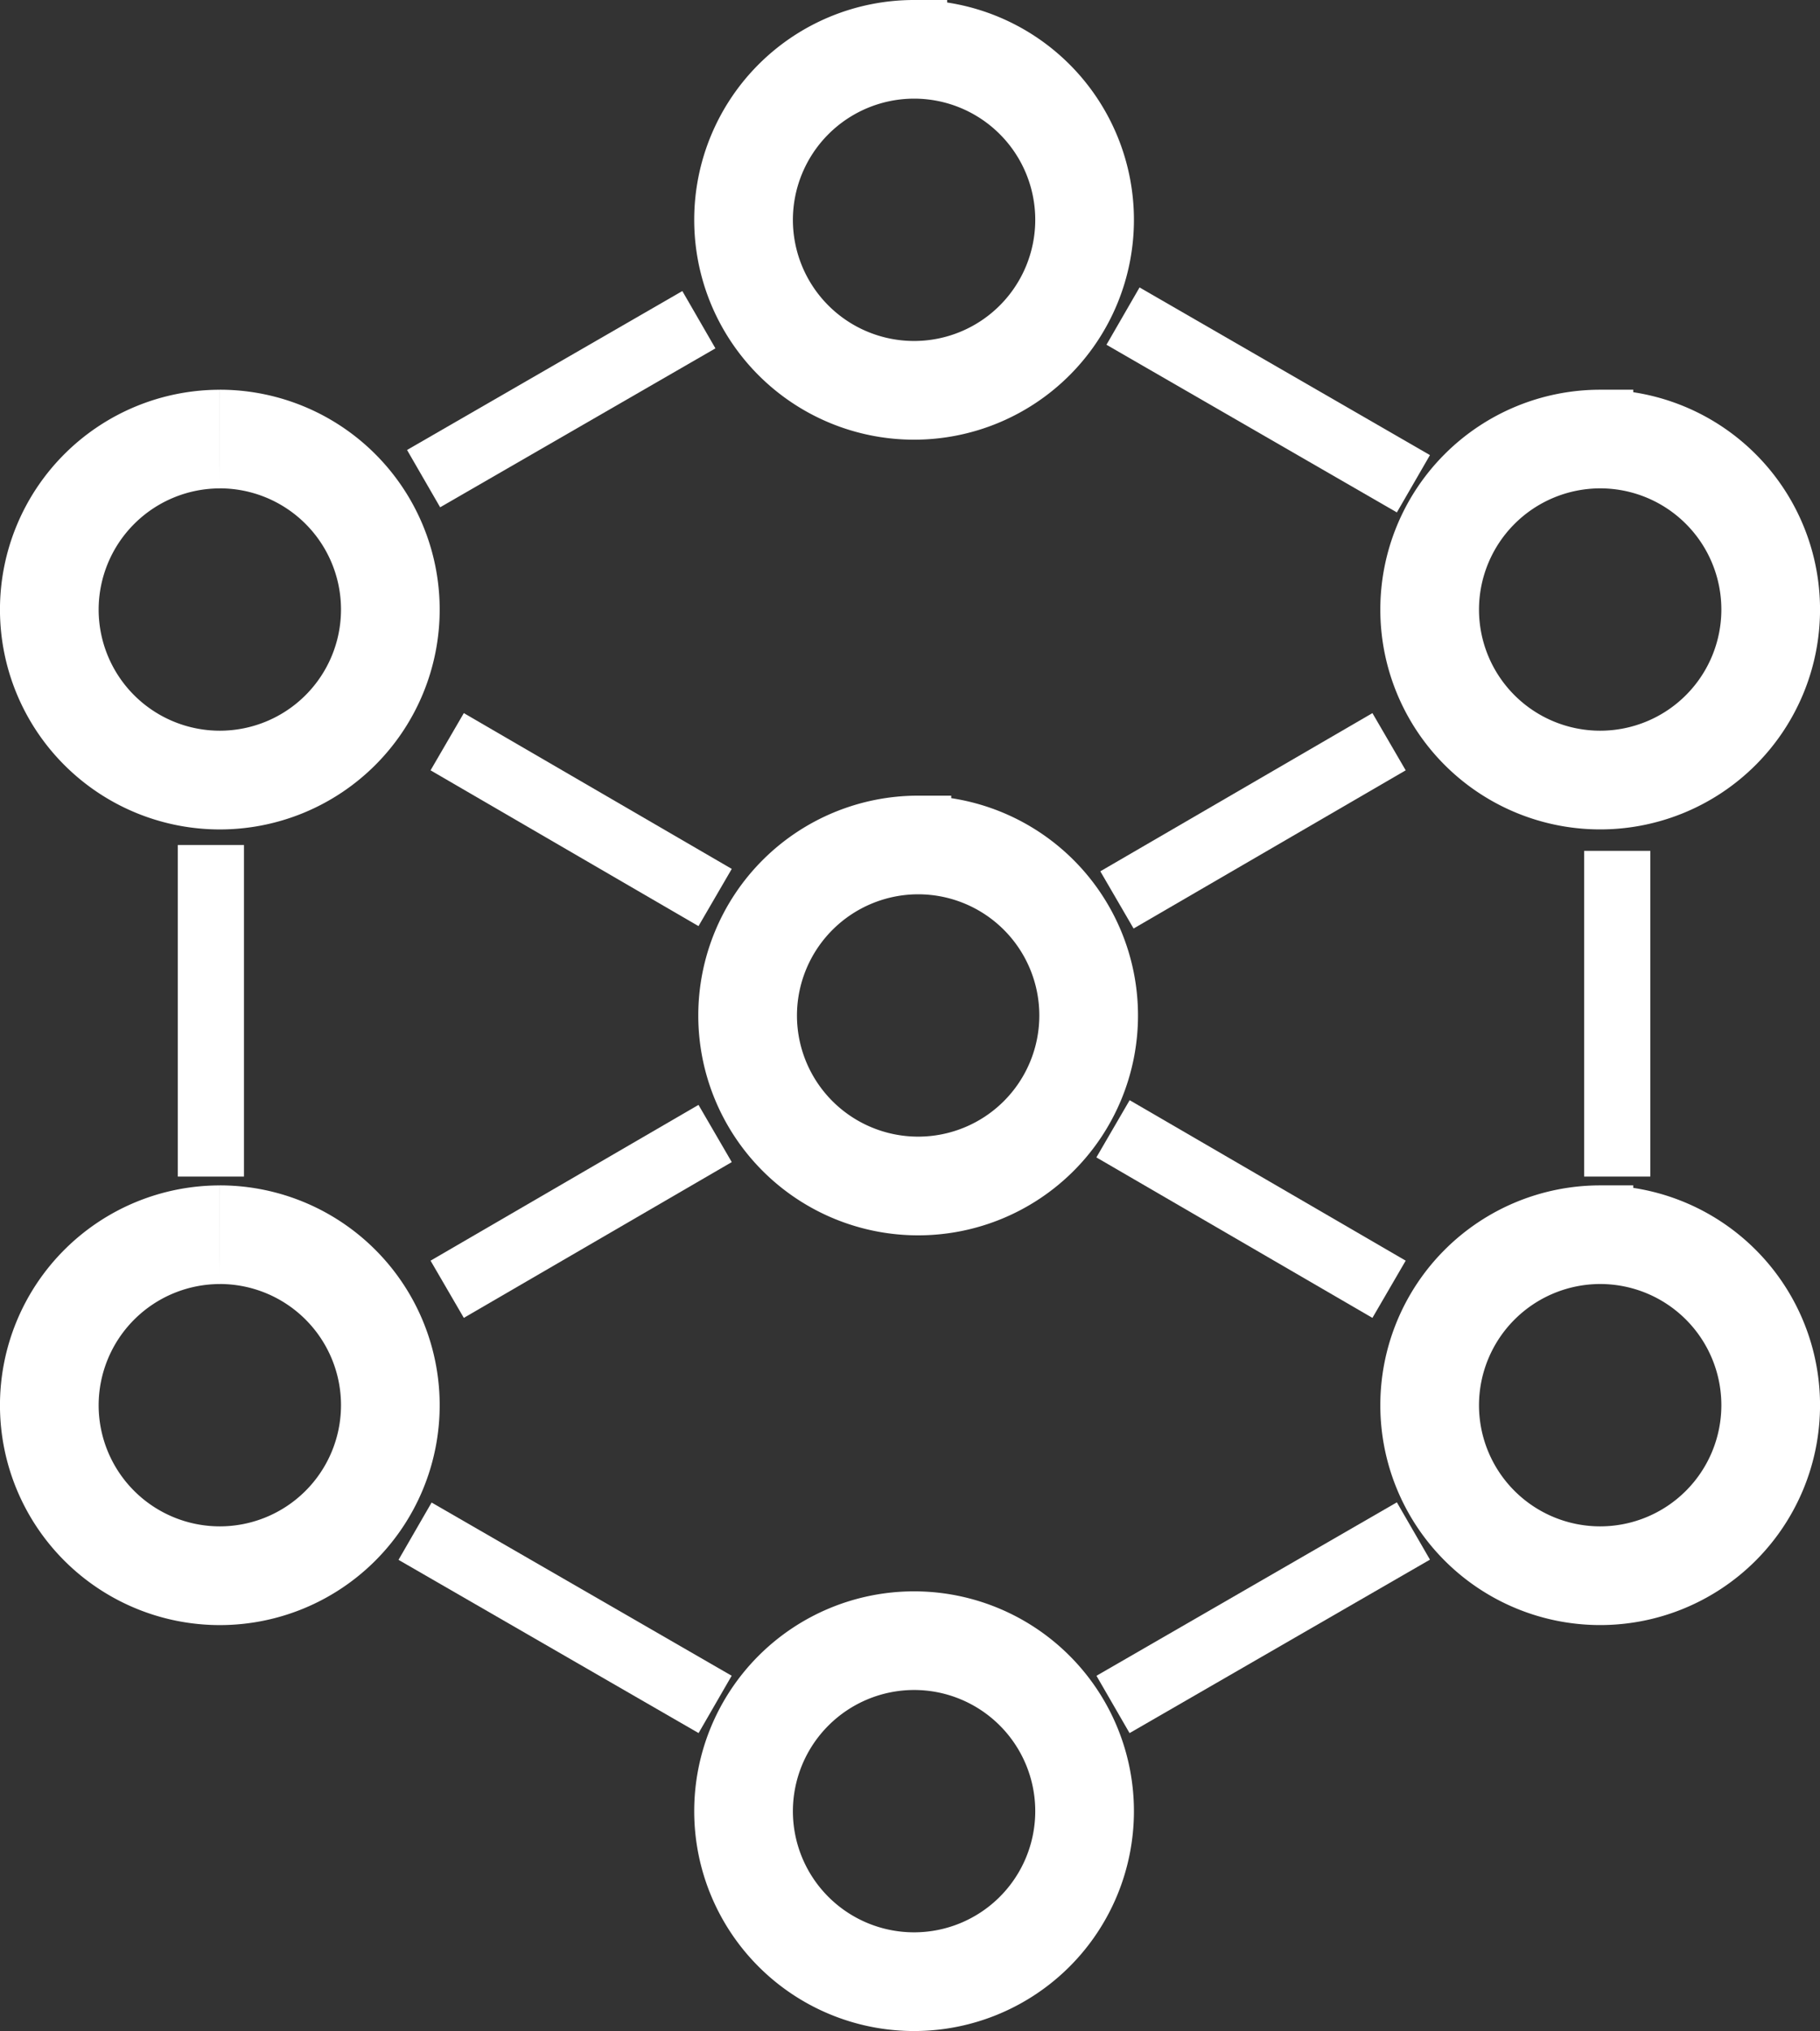 <svg xmlns="http://www.w3.org/2000/svg" width="55" height="61.38" viewBox="0 0 55 61.38">
  <rect x="0" y="0" width="55" height="61.38" fill="#333333" stroke="none"/>
  <g id="Group_1038" data-name="Group 1038" transform="translate(-2.521 10.333)">
    <g id="Group_1058" data-name="Group 1058" transform="translate(3.521 -9.333)">
      <line id="Line_790" data-name="Line 790" y1="9.844" transform="translate(47.872 24.714)" fill="none" stroke="#fff" stroke-width="2"/>
      <line id="Line_791" data-name="Line 791" y1="5.242" x2="9.078" transform="translate(32.635 45.269)" fill="none" stroke="#fff" stroke-width="2"/>
      <line id="Line_792" data-name="Line 792" x2="9.068" y2="5.235" transform="translate(11.543 45.275)" fill="none" stroke="#fff" stroke-width="2"/>
      <line id="Line_793" data-name="Line 793" y2="10.021" transform="translate(5.373 24.537)" fill="none" stroke="#fff" stroke-width="2"/>
      <line id="Line_794" data-name="Line 794" x1="8.319" y2="4.803" transform="translate(11.801 8.662)" fill="none" stroke="#fff" stroke-width="2"/>
      <line id="Line_795" data-name="Line 795" x1="8.776" y1="5.067" transform="translate(32.937 8.553)" fill="none" stroke="#fff" stroke-width="2"/>
      <g id="Group_1057" data-name="Group 1057">
        <path id="Path_1991" data-name="Path 1991" d="M5.644,24.981A4.662,4.662,0,1,1,.981,29.644a4.668,4.668,0,0,1,4.662-4.662m0-.981a5.644,5.644,0,1,0,5.644,5.644A5.644,5.644,0,0,0,5.644,24" transform="translate(0 -12.222)" fill="none" stroke="#fff" stroke-width="2"/>
        <path id="Path_1992" data-name="Path 1992" d="M48.644,49.981a4.662,4.662,0,1,1-4.662,4.662,4.668,4.668,0,0,1,4.662-4.662m0-.981a5.644,5.644,0,1,0,5.644,5.644A5.644,5.644,0,0,0,48.644,49" transform="translate(-21.898 -24.954)" fill="none" stroke="#fff" stroke-width="2"/>
        <path id="Path_1993" data-name="Path 1993" d="M90.644,24.981a4.662,4.662,0,1,1-4.662,4.662,4.668,4.668,0,0,1,4.662-4.662m0-.981a5.644,5.644,0,1,0,5.644,5.644A5.644,5.644,0,0,0,90.644,24" transform="translate(-43.287 -12.222)" fill="none" stroke="#fff" stroke-width="2"/>
        <path id="Path_1994" data-name="Path 1994" d="M5.644,73.981A4.662,4.662,0,1,1,.981,78.644a4.668,4.668,0,0,1,4.662-4.662m0-.981a5.644,5.644,0,1,0,5.644,5.644A5.644,5.644,0,0,0,5.644,73" transform="translate(0 -37.176)" fill="none" stroke="#fff" stroke-width="2"/>
        <path id="Path_1995" data-name="Path 1995" d="M90.644,73.981a4.662,4.662,0,1,1-4.662,4.662,4.668,4.668,0,0,1,4.662-4.662m0-.981a5.644,5.644,0,1,0,5.644,5.644A5.644,5.644,0,0,0,90.644,73" transform="translate(-43.287 -37.176)" fill="none" stroke="#fff" stroke-width="2"/>
        <path id="Path_1996" data-name="Path 1996" d="M48.394.981a4.662,4.662,0,1,1-4.662,4.662A4.668,4.668,0,0,1,48.394.981m0-.981a5.644,5.644,0,1,0,5.644,5.644A5.644,5.644,0,0,0,48.394,0" transform="translate(-21.771)" fill="none" stroke="#fff" stroke-width="2"/>
        <path id="Path_1997" data-name="Path 1997" d="M48.394,98.981a4.662,4.662,0,1,1-4.662,4.662,4.668,4.668,0,0,1,4.662-4.662m0-.981a5.644,5.644,0,1,0,5.644,5.644A5.644,5.644,0,0,0,48.394,98" transform="translate(-21.771 -49.907)" fill="none" stroke="#fff" stroke-width="2"/>
        <line id="Line_796" data-name="Line 796" x2="8.342" y2="4.85" transform="translate(32.635 33.114)" fill="none" stroke="#fff" stroke-width="2"/>
        <line id="Line_797" data-name="Line 797" x2="8.097" y2="4.708" transform="translate(12.514 21.416)" fill="none" stroke="#fff" stroke-width="2"/>
        <line id="Line_798" data-name="Line 798" x1="8.097" y2="4.708" transform="translate(12.514 33.256)" fill="none" stroke="#fff" stroke-width="2"/>
        <line id="Line_799" data-name="Line 799" x1="8.223" y2="4.781" transform="translate(32.754 21.416)" fill="none" stroke="#fff" stroke-width="2"/>
      </g>
    </g>
  </g>
</svg>
